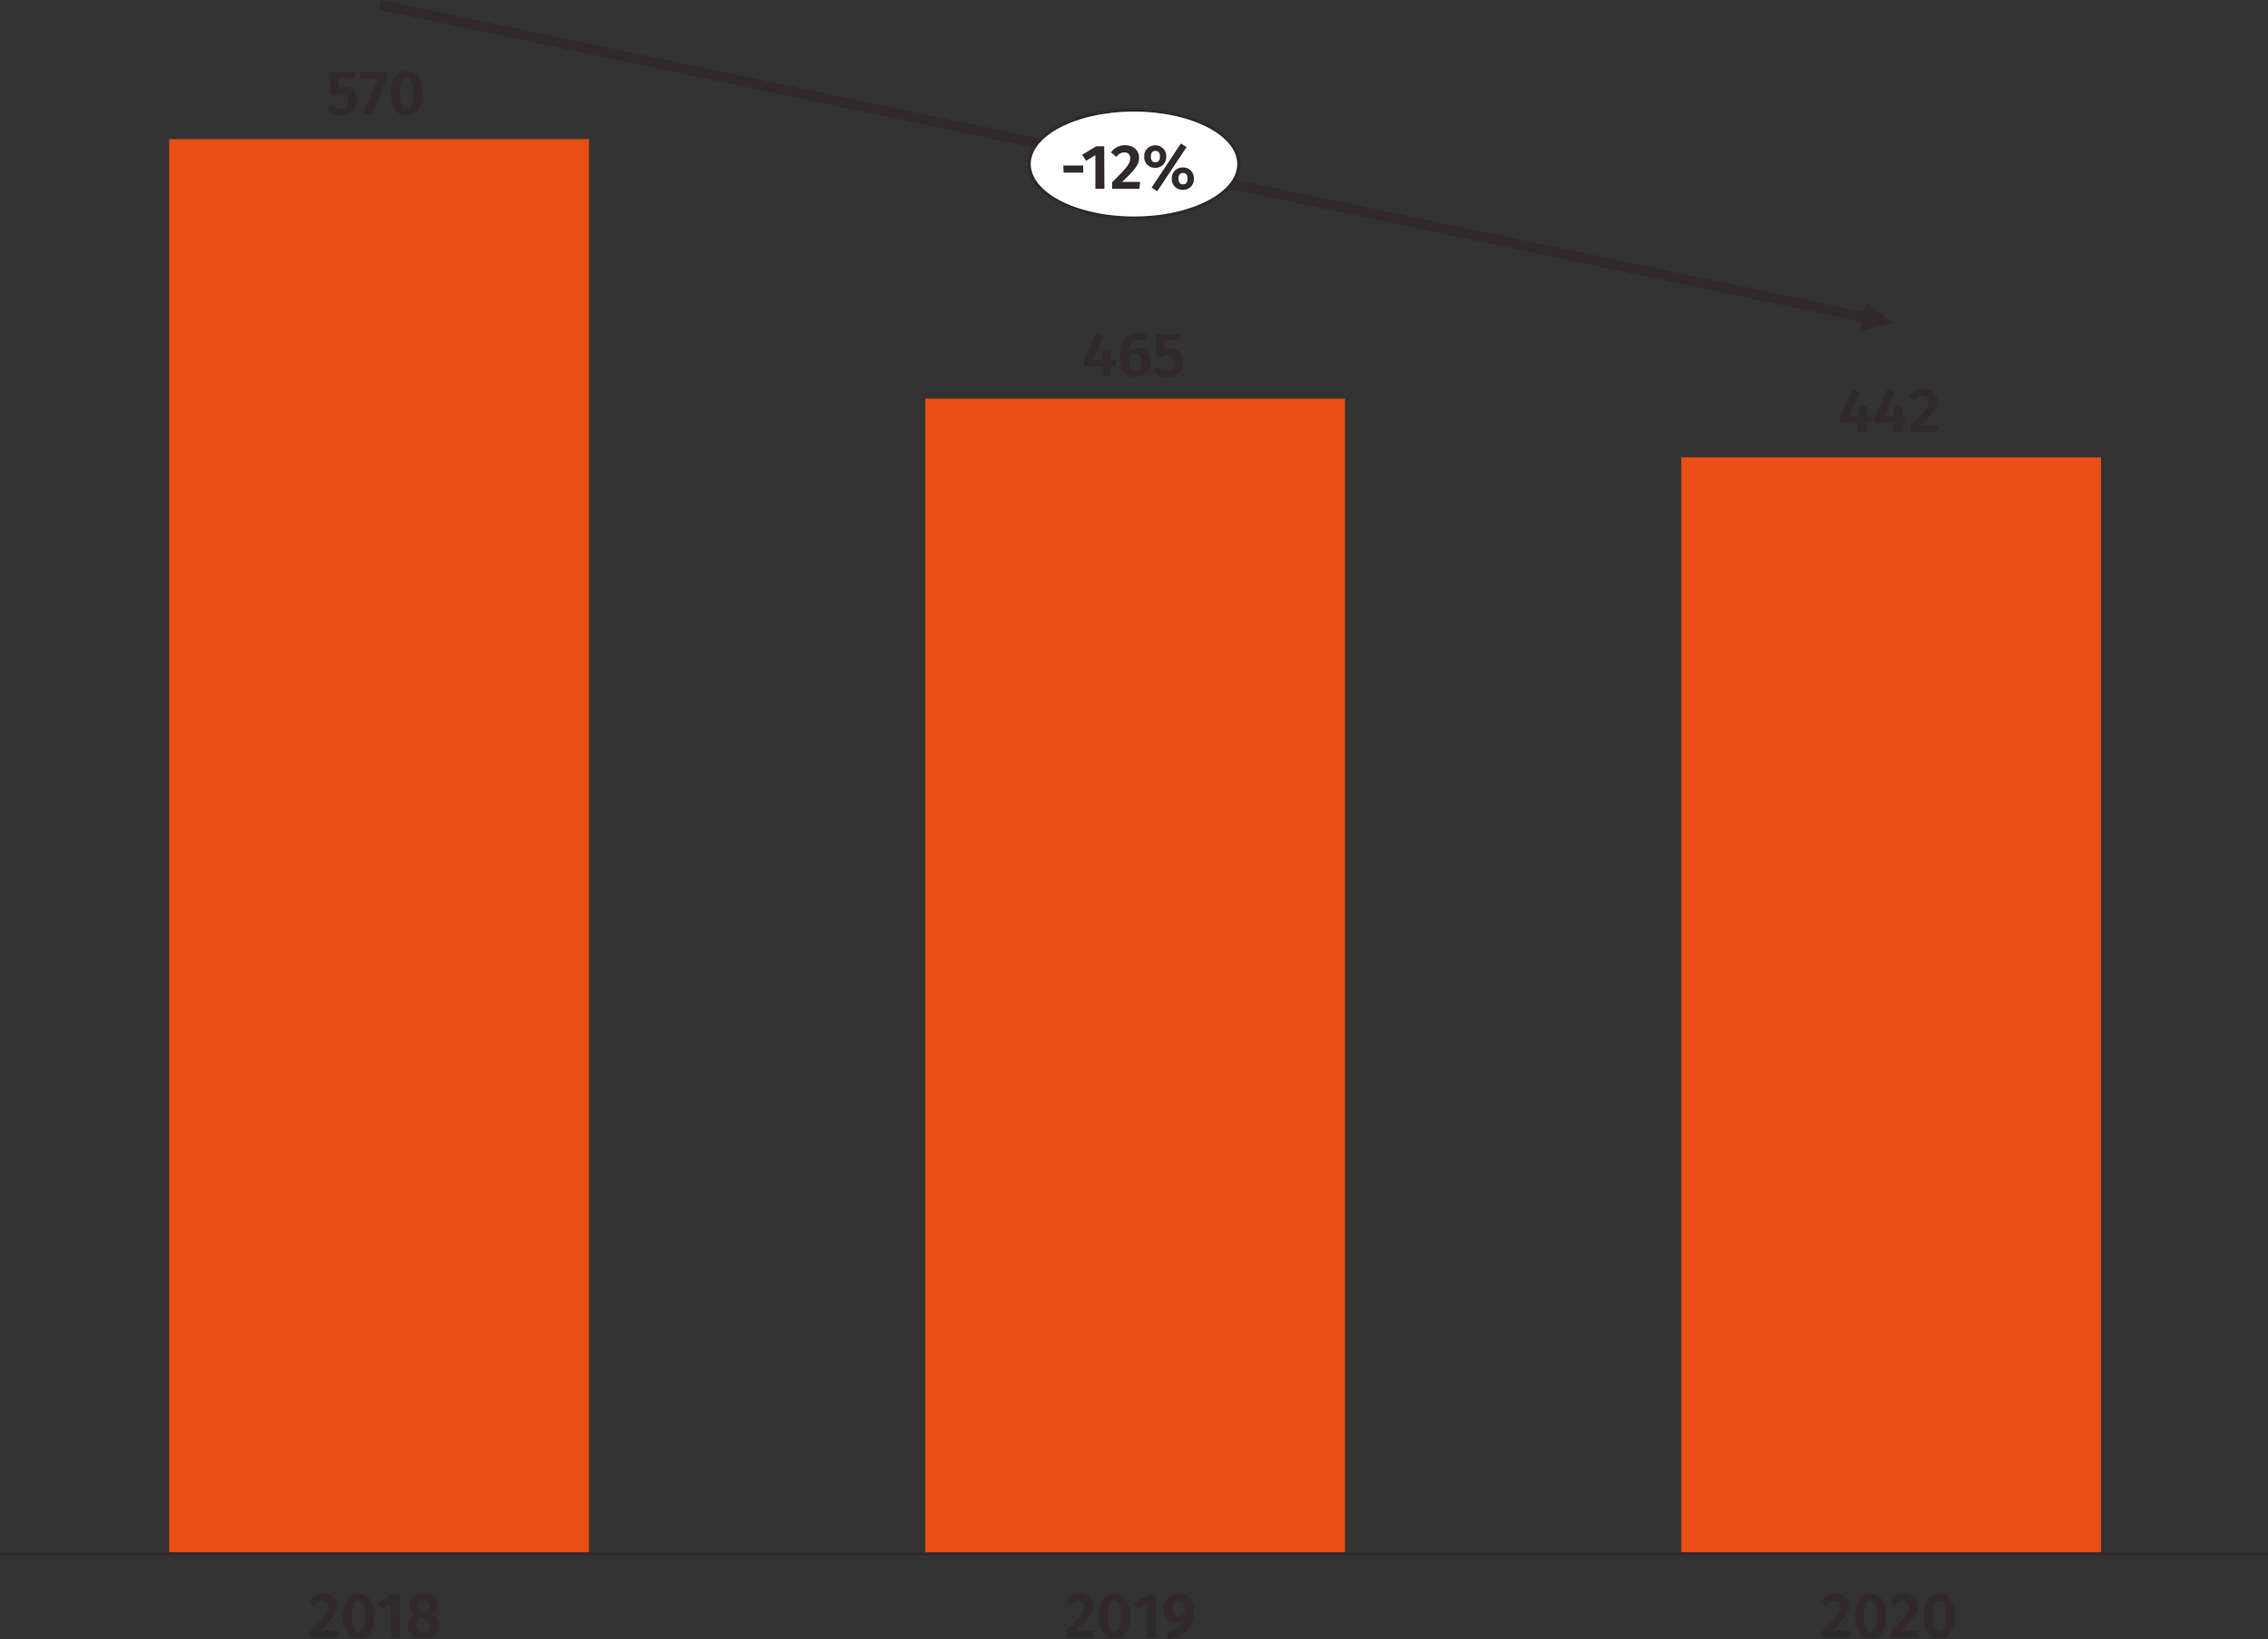<svg id="Layer_1" data-name="Layer 1" xmlns="http://www.w3.org/2000/svg" xmlns:xlink="http://www.w3.org/1999/xlink" viewBox="0 0 502.5 363.23"><rect x="0" y="0" width="502.5" height="363.23" fill="#333333" stroke="none"/><defs><style>.cls-1,.cls-4{fill:none;}.cls-2{fill:#e94e14;}.cls-3{clip-path:url(#clip-path);}.cls-4{stroke:#31282d;stroke-linejoin:round;stroke-width:0.75px;}.cls-5{clip-path:url(#clip-path-2);}.cls-6{fill:#31282d;}.cls-7{clip-path:url(#clip-path-3);}.cls-8{clip-path:url(#clip-path-4);}.cls-9{clip-path:url(#clip-path-5);}.cls-10{fill:#fff;fill-rule:evenodd;}</style><clipPath id="clip-path" transform="translate(844.99 -934.45)"><rect class="cls-1" x="-845.37" y="943.8" width="503.25" height="341"/></clipPath><clipPath id="clip-path-2" transform="translate(844.99 -934.45)"><rect class="cls-1" x="-842.99" y="944.8" width="164" height="19.5"/></clipPath><clipPath id="clip-path-3" transform="translate(844.99 -934.45)"><rect class="cls-1" x="-675.49" y="1002.8" width="164" height="19.5"/></clipPath><clipPath id="clip-path-4" transform="translate(844.99 -934.45)"><rect class="cls-1" x="-507.99" y="1015.3" width="164" height="19.5"/></clipPath><clipPath id="clip-path-5" transform="translate(844.99 -934.45)"><rect class="cls-1" x="-845.37" y="934.45" width="503.25" height="370.26"/></clipPath></defs><path class="cls-2" d="M-472.49,1278.8h93v-243h-93Zm-167.5,0h93v-256h-93Zm-167.5,0h93V965.3h-93Z" transform="translate(844.99 -934.45)"/><g class="cls-3"><line class="cls-4" y1="344.35" x2="502.5" y2="344.35"/></g><g class="cls-5"><path class="cls-6" d="M-766.55,951.8H-770V954a3.37,3.37,0,0,1,1.43-.32c1.55,0,2.7,1.12,2.7,3.05a3.29,3.29,0,0,1-3.62,3.32,3.9,3.9,0,0,1-3.05-1.37l1.12-1a2.4,2.4,0,0,0,1.88.9c1,0,1.62-.64,1.62-1.8s-.6-1.66-1.43-1.66a2.25,2.25,0,0,0-1.17.33h-1.39v-5h5.63Z" transform="translate(844.99 -934.45)"/><path class="cls-6" d="M-759.24,951.73l-3.47,8.28-1.81-.6,3.22-7.54h-3.89v-1.51h6Z" transform="translate(844.99 -934.45)"/><path class="cls-6" d="M-751.42,955.09c0,3.15-1.2,4.93-3.48,4.93s-3.46-1.78-3.46-4.93,1.19-4.92,3.46-4.92S-751.42,951.93-751.42,955.09Zm-4.89,0c0,2.56.43,3.43,1.41,3.43s1.43-.82,1.43-3.43-.45-3.43-1.43-3.43S-756.31,952.53-756.31,955.09Z" transform="translate(844.99 -934.45)"/></g><g class="cls-7"><path class="cls-6" d="M-597.81,1015.7h-1.11v2.1h-1.93l0-2.1h-4v-1.35l2.72-6.2,1.68.63-2.34,5.4h2l.21-2.31h1.71v2.31h1.11Z" transform="translate(844.99 -934.45)"/><path class="cls-6" d="M-590.1,1014.58a3.25,3.25,0,0,1-3.32,3.44c-2.46,0-3.49-1.85-3.49-4.56,0-3.18,1.52-5.28,4-5.28a3.63,3.63,0,0,1,2.1.6l-.73,1.22a2.49,2.49,0,0,0-1.33-.38c-1.13,0-1.86,1-2,2.83a2.64,2.64,0,0,1,2.06-1C-591.28,1011.48-590.1,1012.57-590.1,1014.58Zm-2,0c0-1.28-.45-1.72-1.21-1.72a2,2,0,0,0-1.54.87c0,2,.44,2.82,1.44,2.82S-592.1,1015.8-592.1,1014.6Z" transform="translate(844.99 -934.45)"/><path class="cls-6" d="M-583.46,1009.8h-3.49V1012a3.37,3.37,0,0,1,1.43-.32c1.55,0,2.7,1.12,2.7,3.05a3.29,3.29,0,0,1-3.61,3.32,3.91,3.91,0,0,1-3.06-1.37l1.12-1a2.41,2.41,0,0,0,1.88.9c1,0,1.63-.64,1.63-1.8s-.61-1.66-1.43-1.66a2.25,2.25,0,0,0-1.18.33h-1.39v-5h5.63Z" transform="translate(844.99 -934.45)"/></g><g class="cls-8"><path class="cls-6" d="M-430.31,1028.2h-1.11v2.1h-1.93l0-2.1h-4v-1.35l2.72-6.2,1.68.63-2.34,5.4h2l.21-2.31h1.71v2.31h1.11Z" transform="translate(844.99 -934.45)"/><path class="cls-6" d="M-422.51,1028.2h-1.11v2.1h-1.93l0-2.1h-4v-1.35l2.72-6.2,1.68.63-2.34,5.4h2l.21-2.31h1.71v2.31h1.11Z" transform="translate(844.99 -934.45)"/><path class="cls-6" d="M-415.74,1023.35c0,1.53-.83,2.66-3.75,5.41h4l-.22,1.54h-6v-1.44c3.2-3.21,4-4.08,4-5.34a1.2,1.2,0,0,0-1.28-1.3,2.16,2.16,0,0,0-1.78,1l-1.19-1a3.76,3.76,0,0,1,3.15-1.58C-416.87,1020.68-415.74,1021.88-415.74,1023.35Z" transform="translate(844.99 -934.45)"/></g><polygon class="cls-6" points="84.48 0 84.02 2.2 412.41 71.31 411.95 73.51 419.25 71.6 413.34 66.91 412.88 69.11 84.48 0"/><path class="cls-6" d="M-602.78,1290.35c0,1.53-.83,2.66-3.76,5.41h4l-.23,1.54h-6v-1.44c3.21-3.21,4-4.08,4-5.34a1.21,1.21,0,0,0-1.29-1.3,2.19,2.19,0,0,0-1.78,1l-1.19-1a3.8,3.8,0,0,1,3.16-1.59C-603.92,1287.67-602.78,1288.88-602.78,1290.35Z" transform="translate(844.99 -934.45)"/><path class="cls-6" d="M-594.58,1292.59c0,3.15-1.19,4.93-3.47,4.93s-3.46-1.78-3.46-4.93,1.19-4.92,3.46-4.92S-594.58,1289.43-594.58,1292.59Zm-4.89,0c0,2.56.44,3.43,1.42,3.43s1.43-.82,1.43-3.43-.45-3.43-1.43-3.43S-599.47,1290-599.47,1292.59Z" transform="translate(844.99 -934.45)"/><path class="cls-6" d="M-588.88,1297.3h-2v-7.48l-2.07,1.27-.87-1.34,3.14-1.89h1.75Z" transform="translate(844.99 -934.45)"/><path class="cls-6" d="M-580.44,1291.33c0,3.87-1.76,5.48-5.67,6.35l-.42-1.42c2.38-.59,3.65-1.44,4-3.24a2.39,2.39,0,0,1-2,1c-1.47,0-2.67-1.17-2.67-3.09a3.18,3.18,0,0,1,3.39-3.23C-581.59,1287.67-580.44,1289.17-580.44,1291.33Zm-2,.34c0-1.88-.38-2.55-1.37-2.55s-1.4.59-1.4,1.72.56,1.72,1.26,1.72A1.82,1.82,0,0,0-582.47,1291.67Z" transform="translate(844.99 -934.45)"/><path class="cls-6" d="M-770.28,1290.35c0,1.53-.83,2.66-3.75,5.41h4l-.22,1.54h-6v-1.44c3.21-3.21,4-4.08,4-5.34a1.21,1.21,0,0,0-1.29-1.3,2.16,2.16,0,0,0-1.78,1l-1.19-1a3.77,3.77,0,0,1,3.15-1.59C-771.41,1287.67-770.28,1288.88-770.28,1290.35Z" transform="translate(844.99 -934.45)"/><path class="cls-6" d="M-762.07,1292.59c0,3.15-1.2,4.93-3.48,4.93s-3.46-1.78-3.46-4.93,1.19-4.92,3.46-4.92S-762.07,1289.43-762.07,1292.59Zm-4.89,0c0,2.56.43,3.43,1.41,3.43s1.43-.82,1.43-3.43-.45-3.43-1.43-3.43S-767,1290-767,1292.59Z" transform="translate(844.99 -934.45)"/><path class="cls-6" d="M-756.38,1297.3h-2v-7.48l-2.07,1.27-.87-1.34,3.14-1.89h1.75Z" transform="translate(844.99 -934.45)"/><path class="cls-6" d="M-747.6,1294.75c0,1.54-1.34,2.77-3.58,2.77s-3.52-1.22-3.52-2.73a2.53,2.53,0,0,1,1.78-2.38,2.43,2.43,0,0,1-1.4-2.23c0-1.54,1.4-2.51,3.18-2.51s3.18.86,3.18,2.43a2.42,2.42,0,0,1-1.54,2.13A2.72,2.72,0,0,1-747.6,1294.75Zm-2,0c0-.82-.44-1.2-1.6-1.62l-.45-.16a1.87,1.87,0,0,0-1.05,1.76c0,.84.61,1.36,1.57,1.36A1.34,1.34,0,0,0-749.6,1294.73Zm-2.79-4.52c0,.73.45,1.08,1.29,1.41l.28.1a1.64,1.64,0,0,0,.92-1.52,1.1,1.1,0,0,0-1.23-1.17A1.12,1.12,0,0,0-752.39,1290.21Z" transform="translate(844.99 -934.45)"/><path class="cls-6" d="M-435.27,1290.35c0,1.53-.83,2.66-3.76,5.41h4l-.23,1.54h-6v-1.44c3.21-3.21,4-4.08,4-5.34a1.21,1.21,0,0,0-1.29-1.3,2.19,2.19,0,0,0-1.78,1l-1.19-1a3.8,3.8,0,0,1,3.16-1.59C-436.41,1287.67-435.27,1288.88-435.27,1290.35Z" transform="translate(844.99 -934.45)"/><path class="cls-6" d="M-427.07,1292.59c0,3.15-1.19,4.93-3.47,4.93s-3.46-1.78-3.46-4.93,1.19-4.92,3.46-4.92S-427.07,1289.43-427.07,1292.59Zm-4.89,0c0,2.56.44,3.43,1.42,3.43s1.43-.82,1.43-3.43-.45-3.43-1.43-3.43S-432,1290-432,1292.59Z" transform="translate(844.99 -934.45)"/><path class="cls-6" d="M-420.06,1290.35c0,1.53-.82,2.66-3.75,5.41h4l-.23,1.54h-6v-1.44c3.21-3.21,4-4.08,4-5.34a1.21,1.21,0,0,0-1.29-1.3,2.19,2.19,0,0,0-1.78,1l-1.19-1a3.79,3.79,0,0,1,3.15-1.59C-421.19,1287.67-420.06,1288.88-420.06,1290.35Z" transform="translate(844.99 -934.45)"/><path class="cls-6" d="M-411.85,1292.59c0,3.15-1.19,4.93-3.48,4.93s-3.46-1.78-3.46-4.93,1.2-4.92,3.46-4.92S-411.85,1289.43-411.85,1292.59Zm-4.89,0c0,2.56.43,3.43,1.41,3.43s1.43-.82,1.43-3.43-.44-3.43-1.43-3.43S-416.74,1290-416.74,1292.59Z" transform="translate(844.99 -934.45)"/><g class="cls-9"><path class="cls-10" d="M-617,970.8c0-6.63,10.41-12,23.25-12s23.25,5.37,23.25,12-10.41,12-23.25,12-23.25-5.38-23.25-12" transform="translate(844.99 -934.45)"/><ellipse class="cls-4" cx="251.25" cy="36.35" rx="23.25" ry="12"/></g><path class="cls-6" d="M-609.38,971.13H-605v1.57h-4.34Z" transform="translate(844.99 -934.45)"/><path class="cls-6" d="M-600.29,976.3h-2v-7.48l-2.07,1.27-.87-1.34,3.14-1.89h1.75Z" transform="translate(844.99 -934.45)"/><path class="cls-6" d="M-592.62,969.35c0,1.53-.83,2.66-3.75,5.41h4l-.22,1.54h-6v-1.44c3.2-3.21,4-4.08,4-5.34a1.2,1.2,0,0,0-1.28-1.3,2.16,2.16,0,0,0-1.78,1l-1.19-1a3.77,3.77,0,0,1,3.15-1.59C-593.75,966.67-592.62,967.88-592.62,969.35Z" transform="translate(844.99 -934.45)"/><path class="cls-6" d="M-586.6,969.15a2.34,2.34,0,0,1-2.44,2.48,2.34,2.34,0,0,1-2.43-2.48,2.35,2.35,0,0,1,2.43-2.48A2.35,2.35,0,0,1-586.6,969.15Zm-3.4,0c0,.62.19,1.26,1,1.26s1-.61,1-1.26-.19-1.26-1-1.26S-590,968.51-590,969.15Zm7.91-2.11-6.5,9.79-1.25-.8,6.49-9.79Zm1.61,7a2.35,2.35,0,0,1-2.44,2.48,2.37,2.37,0,0,1-2.45-2.48,2.37,2.37,0,0,1,2.45-2.48A2.35,2.35,0,0,1-580.48,974Zm-3.4,0c0,.62.19,1.26,1,1.26s1-.63,1-1.26-.19-1.26-1-1.26S-583.88,973.4-583.88,974Z" transform="translate(844.99 -934.45)"/></svg>